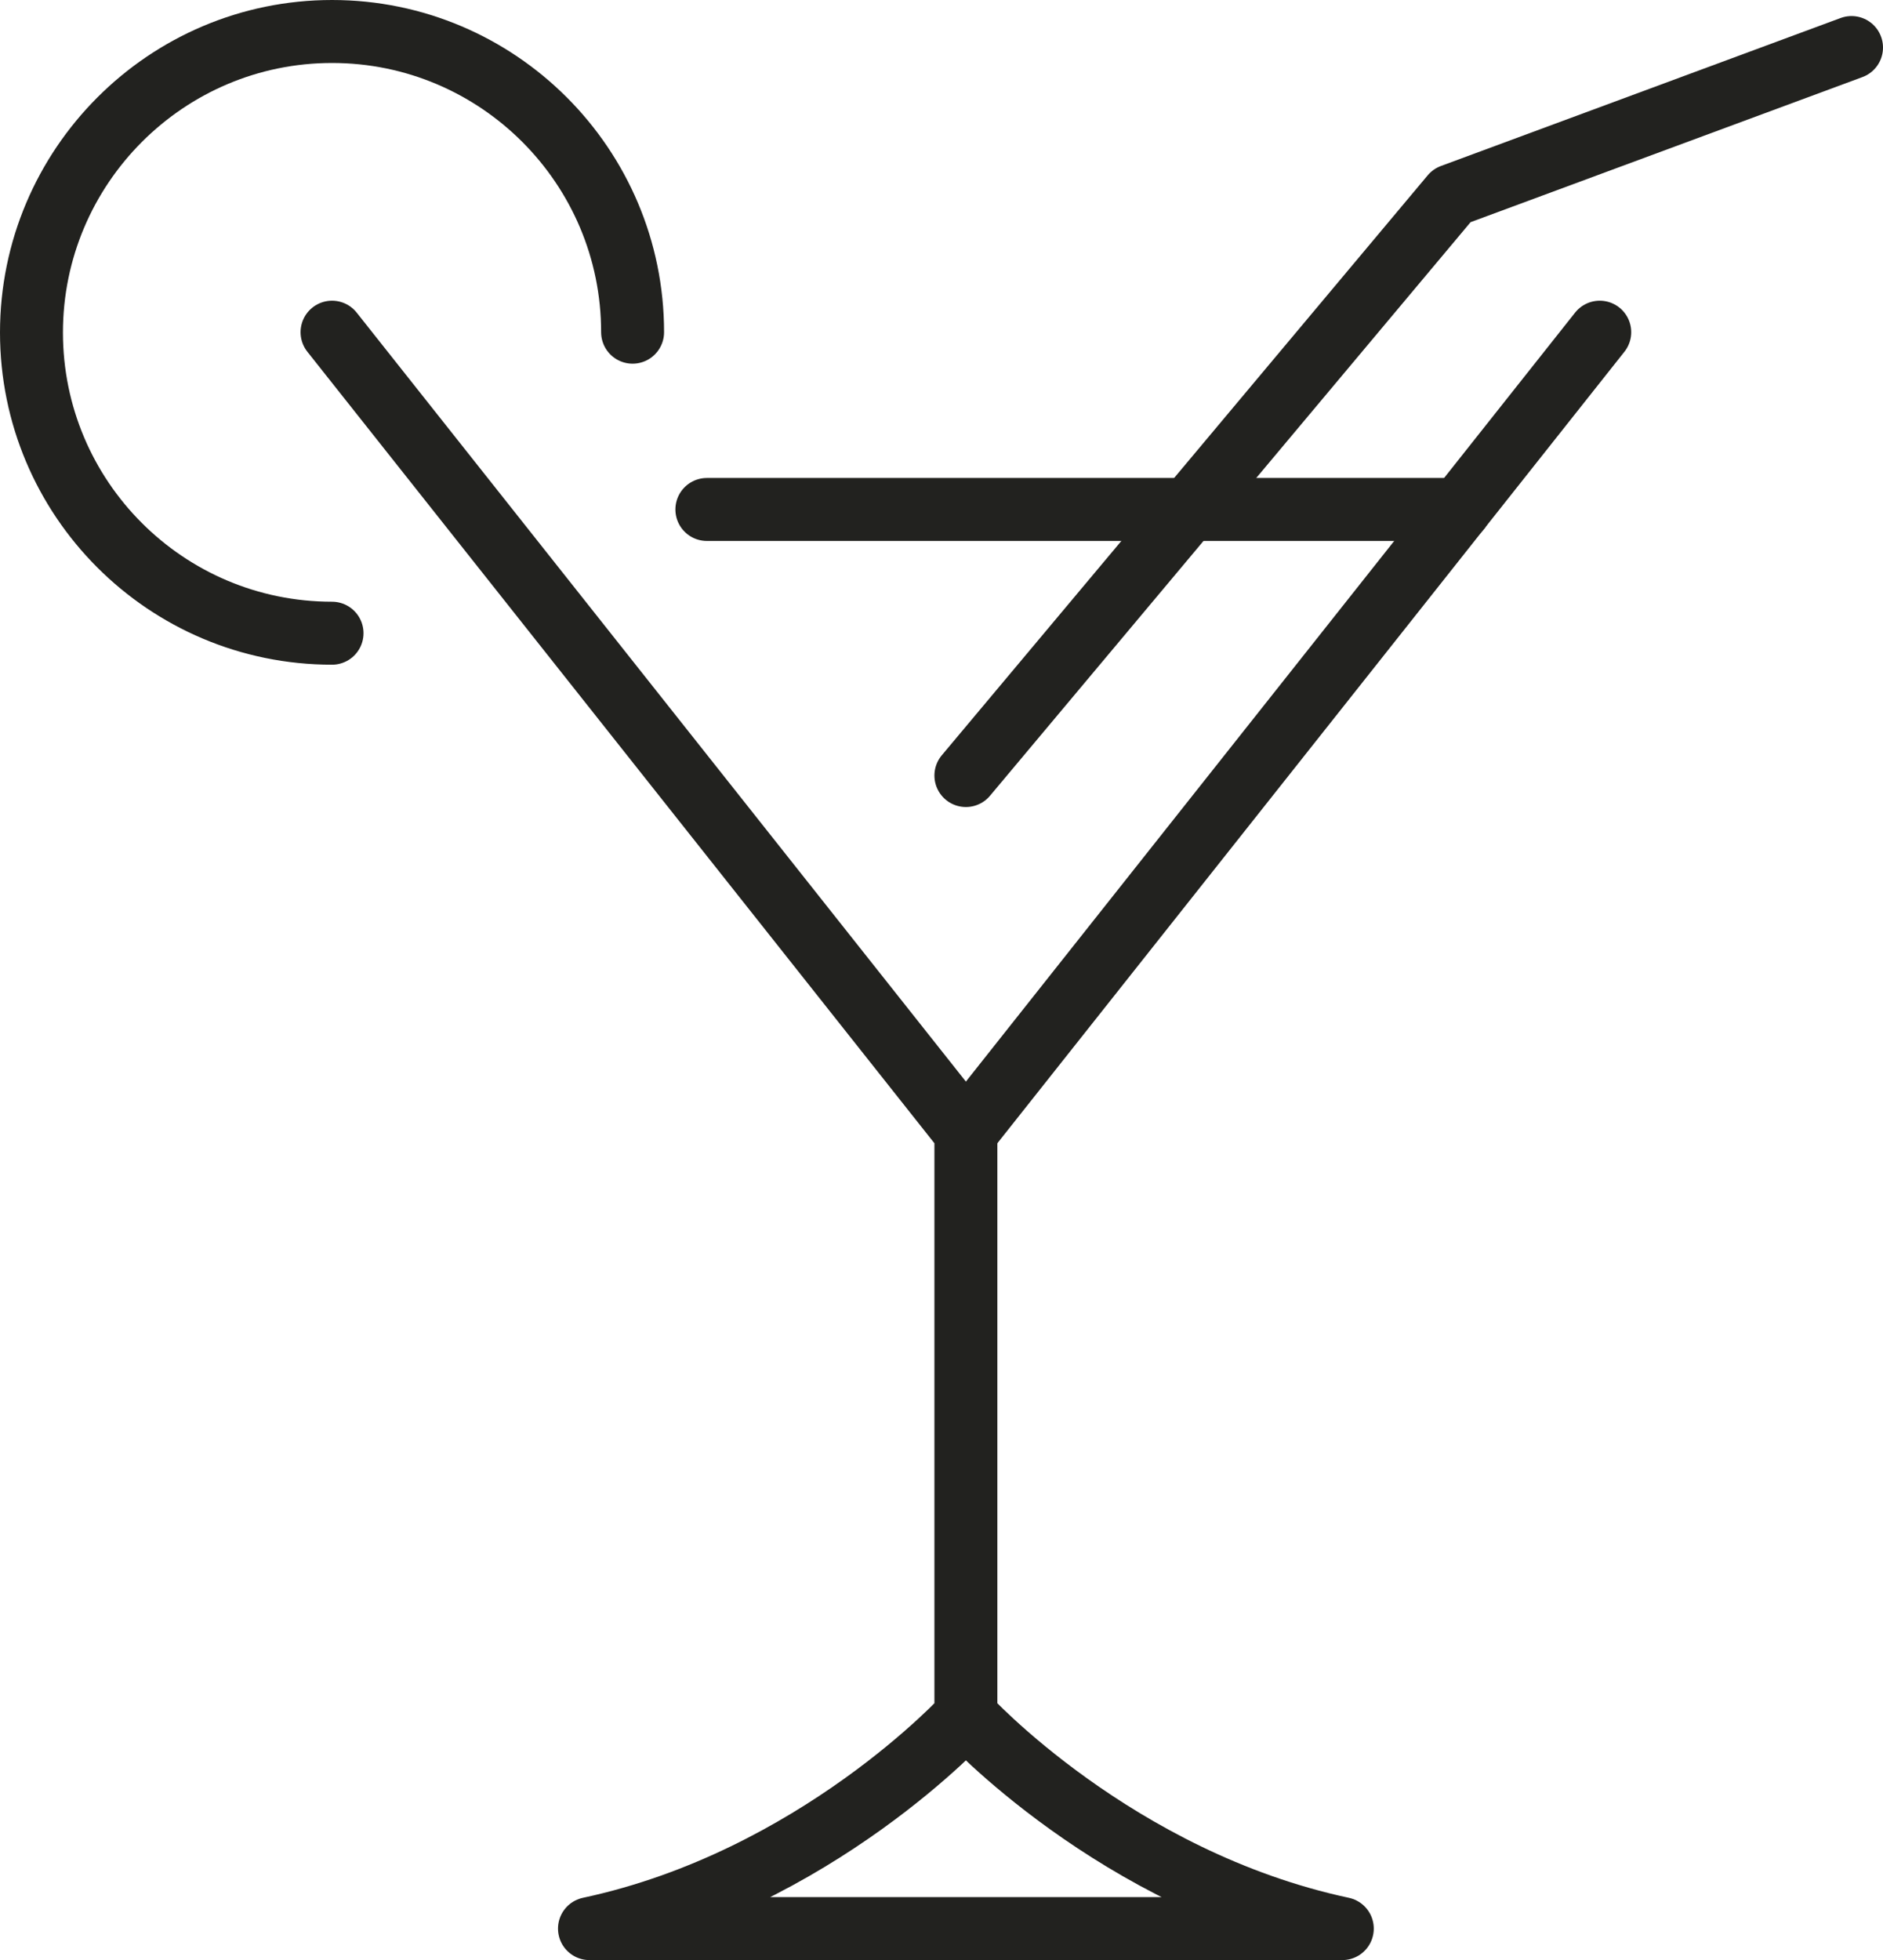 <?xml version="1.0" encoding="UTF-8"?><svg id="Layer_1" xmlns="http://www.w3.org/2000/svg" viewBox="0 0 59.83 62.25"><defs><style>.cls-1{fill:none;stroke:#22221f;stroke-linecap:round;stroke-linejoin:round;stroke-width:2px;}</style></defs><path class="cls-1" d="m30.69,54.5s4.75,5.21,11.96,6.75h-11.96s-11.96,0-11.96,0c7.21-1.54,11.96-6.75,11.96-6.75v-18.54L10.55,10.55"/><line class="cls-1" x1="50.83" y1="10.55" x2="30.69" y2="35.96"/><polyline class="cls-1" points="30.69 24.63 46.13 6.21 58.83 1.51"/><line class="cls-1" x1="46.37" y1="16.18" x2="22.46" y2="16.18"/><path class="cls-1" d="m10.55,20.11c-5.28,0-9.55-4.28-9.55-9.55S5.28,1,10.55,1s9.55,4.28,9.55,9.55"/></svg>